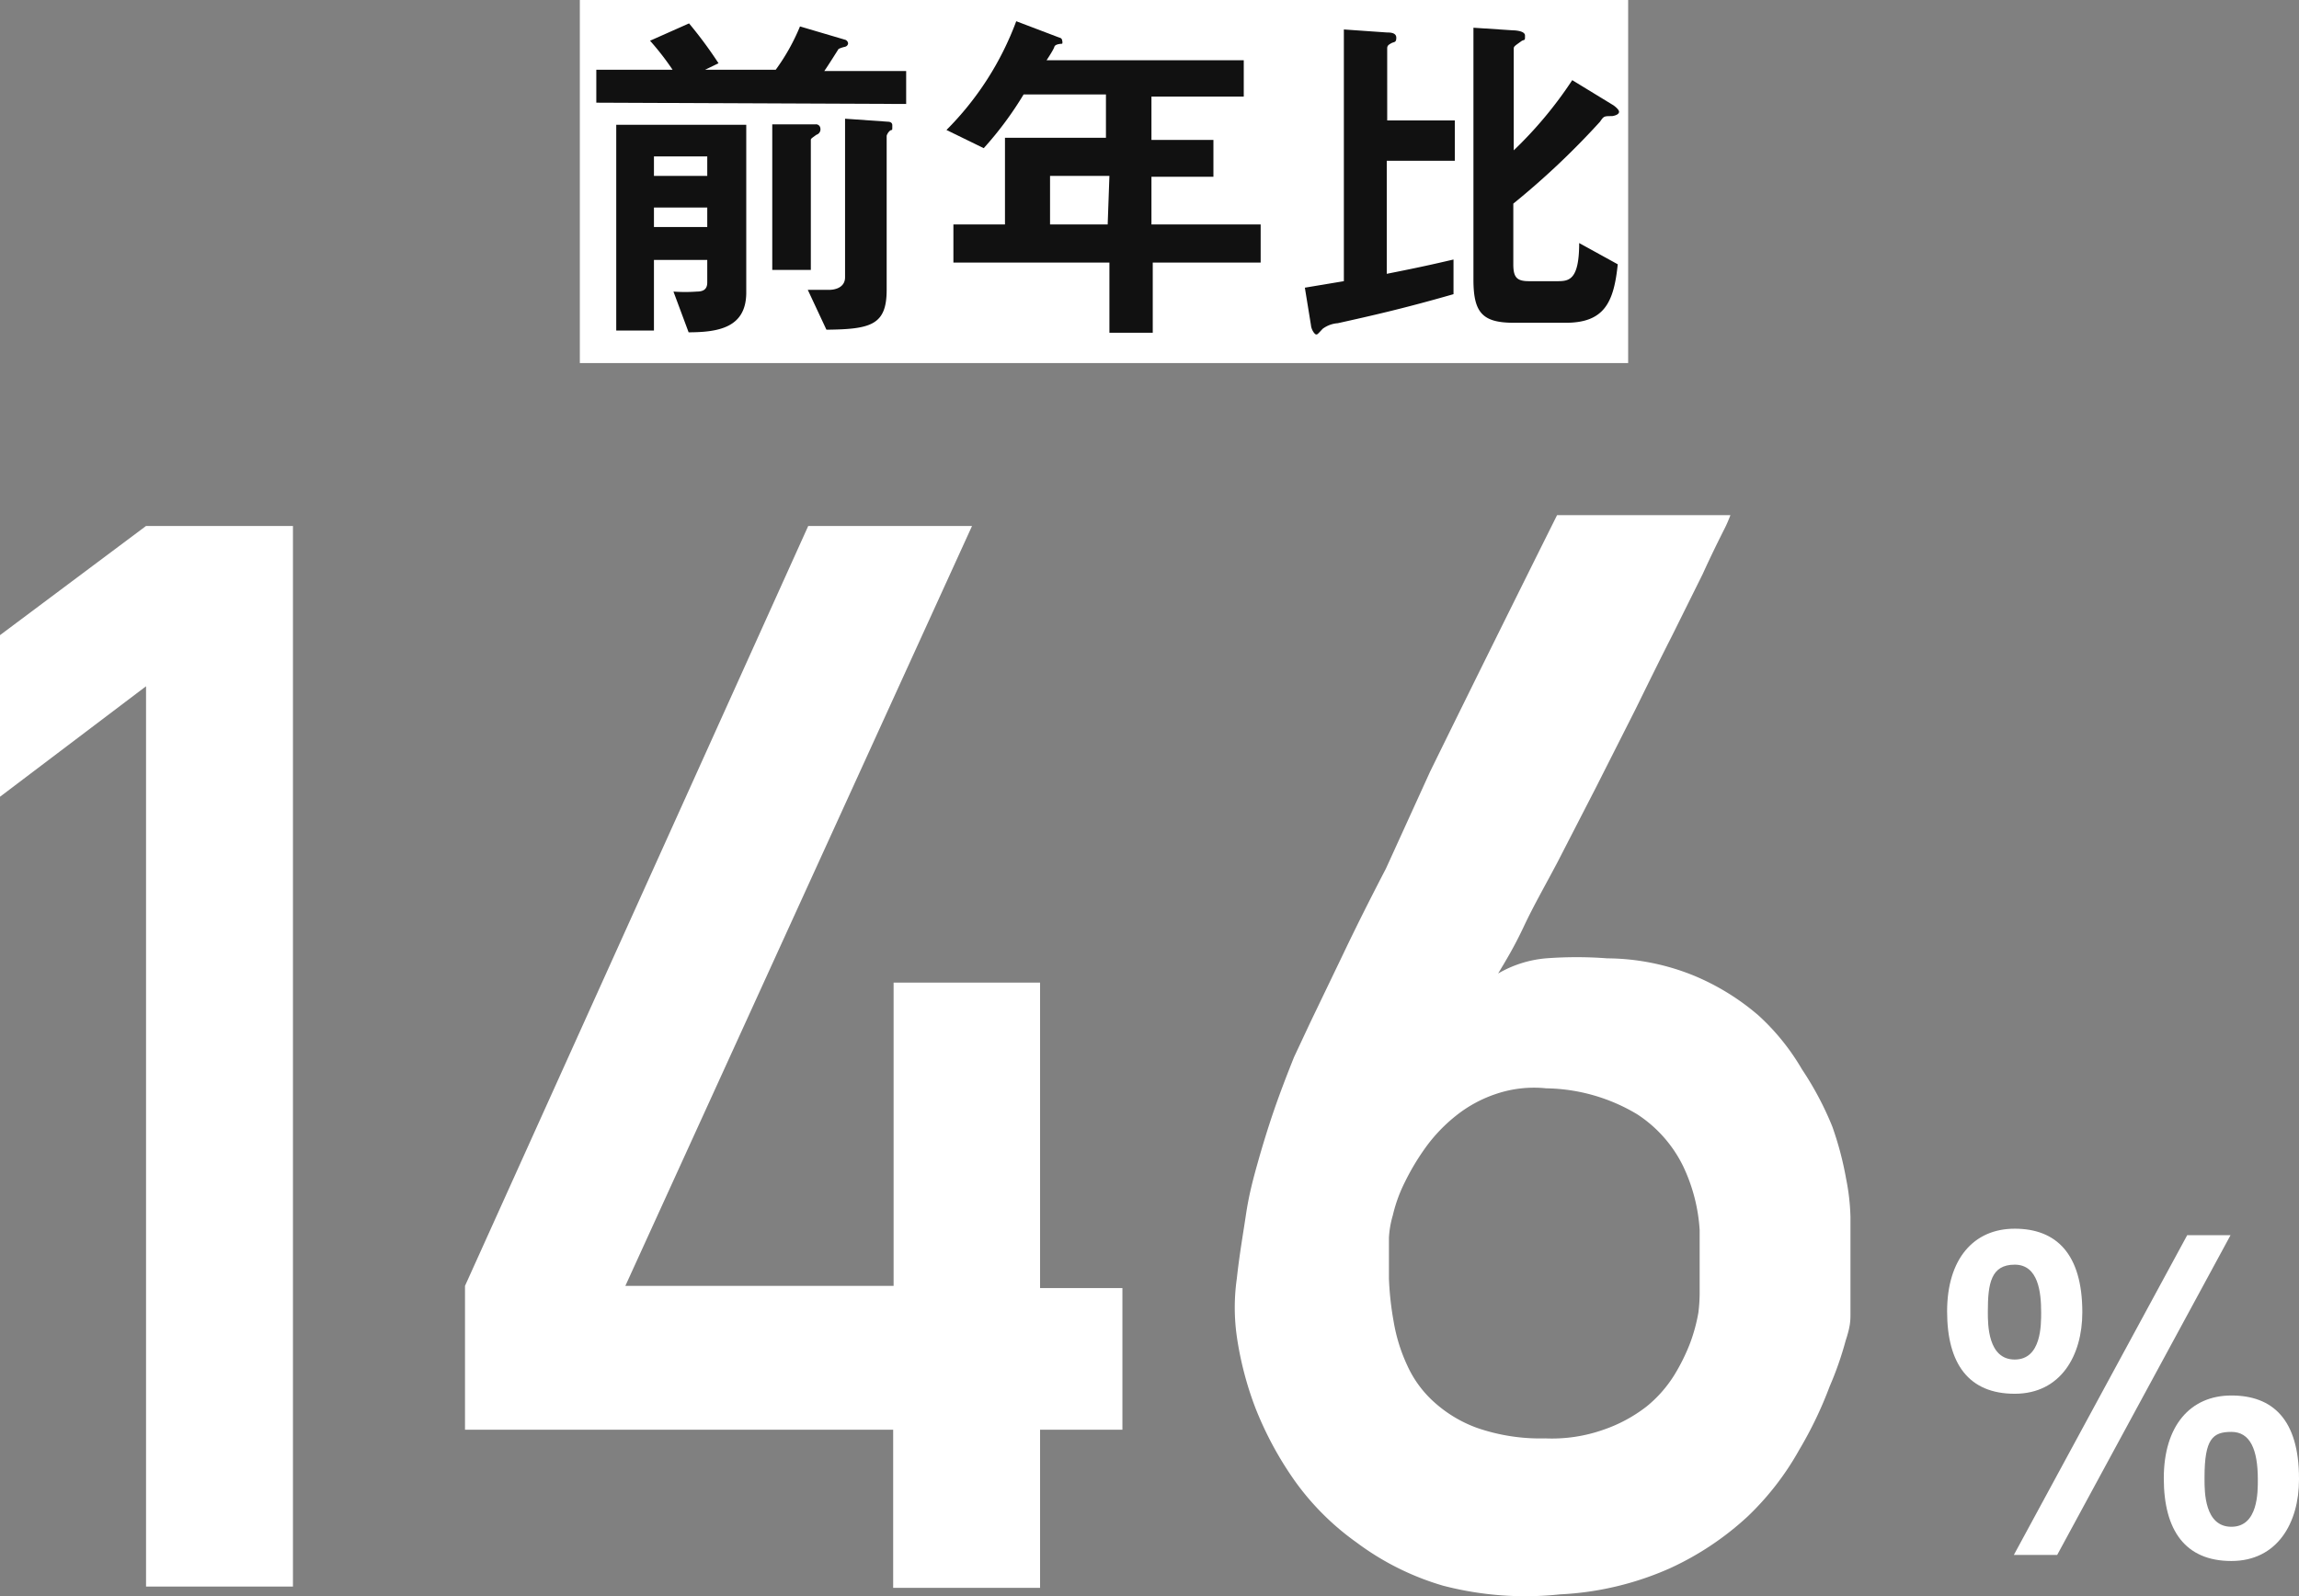 <svg xmlns="http://www.w3.org/2000/svg" viewBox="0 0 53.05 36.84"><rect x="0" y="0" width="53.05" height="36.84" fill="#808080" stroke="none"/><defs><style>.cls-1{fill:#fff;}.cls-2{fill:#111;}</style></defs><g id="レイヤー_2" data-name="レイヤー 2"><g id="レイヤー_6" data-name="レイヤー 6"><rect class="cls-1" x="13.38" width="24.19" height="8.38"/><path class="cls-2" d="M13.76,2.37V1.61h1.76A6.25,6.25,0,0,0,15,.94l.9-.4a9.78,9.78,0,0,1,.68.92l-.31.15H17.9a4.76,4.76,0,0,0,.56-1l1.05.31a.1.1,0,0,1,.06.08s0,.06-.07.08a.65.65,0,0,0-.15.05s-.27.43-.33.51h1.89v.76Zm2.13,5.3-.35-.94a3.76,3.76,0,0,0,.54,0c.17,0,.24-.07.24-.21V6H15.09V7.63h-.87V2.88h3V6.77C17.21,7.55,16.6,7.67,15.89,7.67Zm.43-4.06H15.09v.45h1.23Zm0,1.18H15.09v.45h1.23Zm2.52-1.68c-.11.08-.13.09-.13.12v3h-.89V2.87l1,0a.1.1,0,0,1,.11.09A.13.13,0,0,1,18.84,3.11ZM20.58,3c-.06,0-.12.11-.12.14V6.69c0,.81-.36.91-1.39.92l-.43-.92c.17,0,.32,0,.49,0s.37-.07.37-.29V2.74l1,.07s.09,0,.09.08S20.59,3,20.58,3Z"/><path class="cls-2" d="M26.6,6.06V7.68h-1V6.06H22V5.18h1.19v-2h2.33v-1h-1.9a8,8,0,0,1-.92,1.24L21.84,3A7,7,0,0,0,23.45.49l1,.38a.07.07,0,0,1,.06.07.1.1,0,0,1,0,.07s-.16,0-.18.07-.16.28-.18.31H28.7v.84H26.57v1H28v.85H26.57V5.18h2.52v.88Zm-1-2H24.23V5.18h1.33Z"/><path class="cls-2" d="M30.87,7.46a.66.66,0,0,0-.35.13c-.12.13-.12.13-.15.13s-.11-.1-.12-.22l-.14-.86.9-.15V.68l1,.07c.06,0,.21,0,.21.12s-.05.09-.12.13-.09.06-.09.12V2.78h1.56v.93H32V6.32c.86-.17,1.15-.24,1.54-.33l0,.8C32.39,7.12,31.68,7.28,30.87,7.46ZM37.2,2.68c-.19,0-.19,0-.28.13a18.14,18.14,0,0,1-2,1.89V6.1c0,.3.08.39.36.39h.64c.27,0,.52,0,.52-.88l.89.49c-.09.88-.31,1.35-1.2,1.35H34.93c-.73,0-.93-.24-.93-1V.64l.91.06s.28,0,.28.12,0,.09-.07.12c-.18.13-.19.13-.19.19V3.47a9.36,9.36,0,0,0,1.35-1.62l.95.58s.13.09.13.15S37.27,2.67,37.2,2.68Z"/><path class="cls-1" d="M3.37,15.84,0,18.39V14.66l3.37-2.52H6.76V36.62H3.37Z"/><path class="cls-1" d="M10.73,29.68l7.92-17.54h3.78l-8,17.54h6.19v-7H24v7.05h1.9V33H24v3.65H20.61V33H10.73Z"/><path class="cls-1" d="M39.93,11.89a3.14,3.14,0,0,1-.16.36c-.12.24-.28.56-.48,1l-.71,1.43c-.27.53-.55,1.1-.84,1.69l-.91,1.8-.89,1.73c-.29.55-.55,1-.78,1.49s-.43.81-.59,1.08a2.64,2.64,0,0,1,1.1-.35,9.33,9.33,0,0,1,1.42,0,5.38,5.38,0,0,1,2,.4,5.52,5.52,0,0,1,1.49.92,5.27,5.27,0,0,1,1,1.24A7.31,7.31,0,0,1,42.28,26a7.55,7.55,0,0,1,.32,1.21,5.09,5.09,0,0,1,.1.88v1c0,.22,0,.44,0,.66s0,.42,0,.57,0,.29-.11.62A7.69,7.69,0,0,1,42.22,32a9.09,9.09,0,0,1-.7,1.46A6.5,6.5,0,0,1,40.33,35a6.81,6.81,0,0,1-1.8,1.2A7.06,7.06,0,0,1,36,36.8a7.53,7.53,0,0,1-2.7-.2,6.26,6.26,0,0,1-2-1,6.07,6.07,0,0,1-1.43-1.43,8,8,0,0,1-.9-1.67,7.74,7.74,0,0,1-.43-1.65,4.76,4.76,0,0,1,0-1.34c.06-.55.14-1,.21-1.47s.17-.84.28-1.23.23-.78.36-1.16.29-.8.47-1.25l.37-.79.75-1.56c.29-.61.63-1.29,1-2L33,17.81q1.3-2.65,2.93-5.92ZM39.22,29.8c0-.43,0-.89,0-1.41a4,4,0,0,0-.38-1.47,3,3,0,0,0-1.06-1.2,4.19,4.19,0,0,0-2.1-.6,2.73,2.73,0,0,0-1.16.13,3,3,0,0,0-.92.5,3.71,3.71,0,0,0-.7.73,5.54,5.54,0,0,0-.49.82,3.43,3.43,0,0,0-.27.75,2.24,2.24,0,0,0-.09.52c0,.28,0,.59,0,.94a7.07,7.07,0,0,0,.11,1,3.92,3.92,0,0,0,.31,1,2.55,2.55,0,0,0,.62.85,3,3,0,0,0,1,.6,4.47,4.47,0,0,0,1.57.24A3.57,3.57,0,0,0,37,33a3.42,3.42,0,0,0,1-.54,2.92,2.92,0,0,0,.64-.73A4.52,4.52,0,0,0,39,31a3.91,3.91,0,0,0,.19-.7A3.65,3.65,0,0,0,39.22,29.8Z"/><path class="cls-1" d="M48.05,30.29c0,1-.5,1.88-1.56,1.88s-1.56-.69-1.56-1.9.61-1.91,1.56-1.91S48.05,28.93,48.05,30.29Zm-2.18,0c0,.28,0,1.09.62,1.09s.61-.81.61-1.09c0-.45-.06-1.1-.61-1.1S45.87,29.63,45.87,30.27Zm1.6,5.6h-1l4-7.38h1Zm5.58-1.74c0,1-.5,1.88-1.56,1.88s-1.56-.7-1.56-1.91.61-1.91,1.56-1.91S53.05,32.76,53.05,34.13Zm-2.18,0c0,.28,0,1.09.62,1.09s.61-.81.61-1.09c0-.7-.18-1.1-.61-1.1S50.87,33.21,50.87,34.1Z"/></g></g></svg>